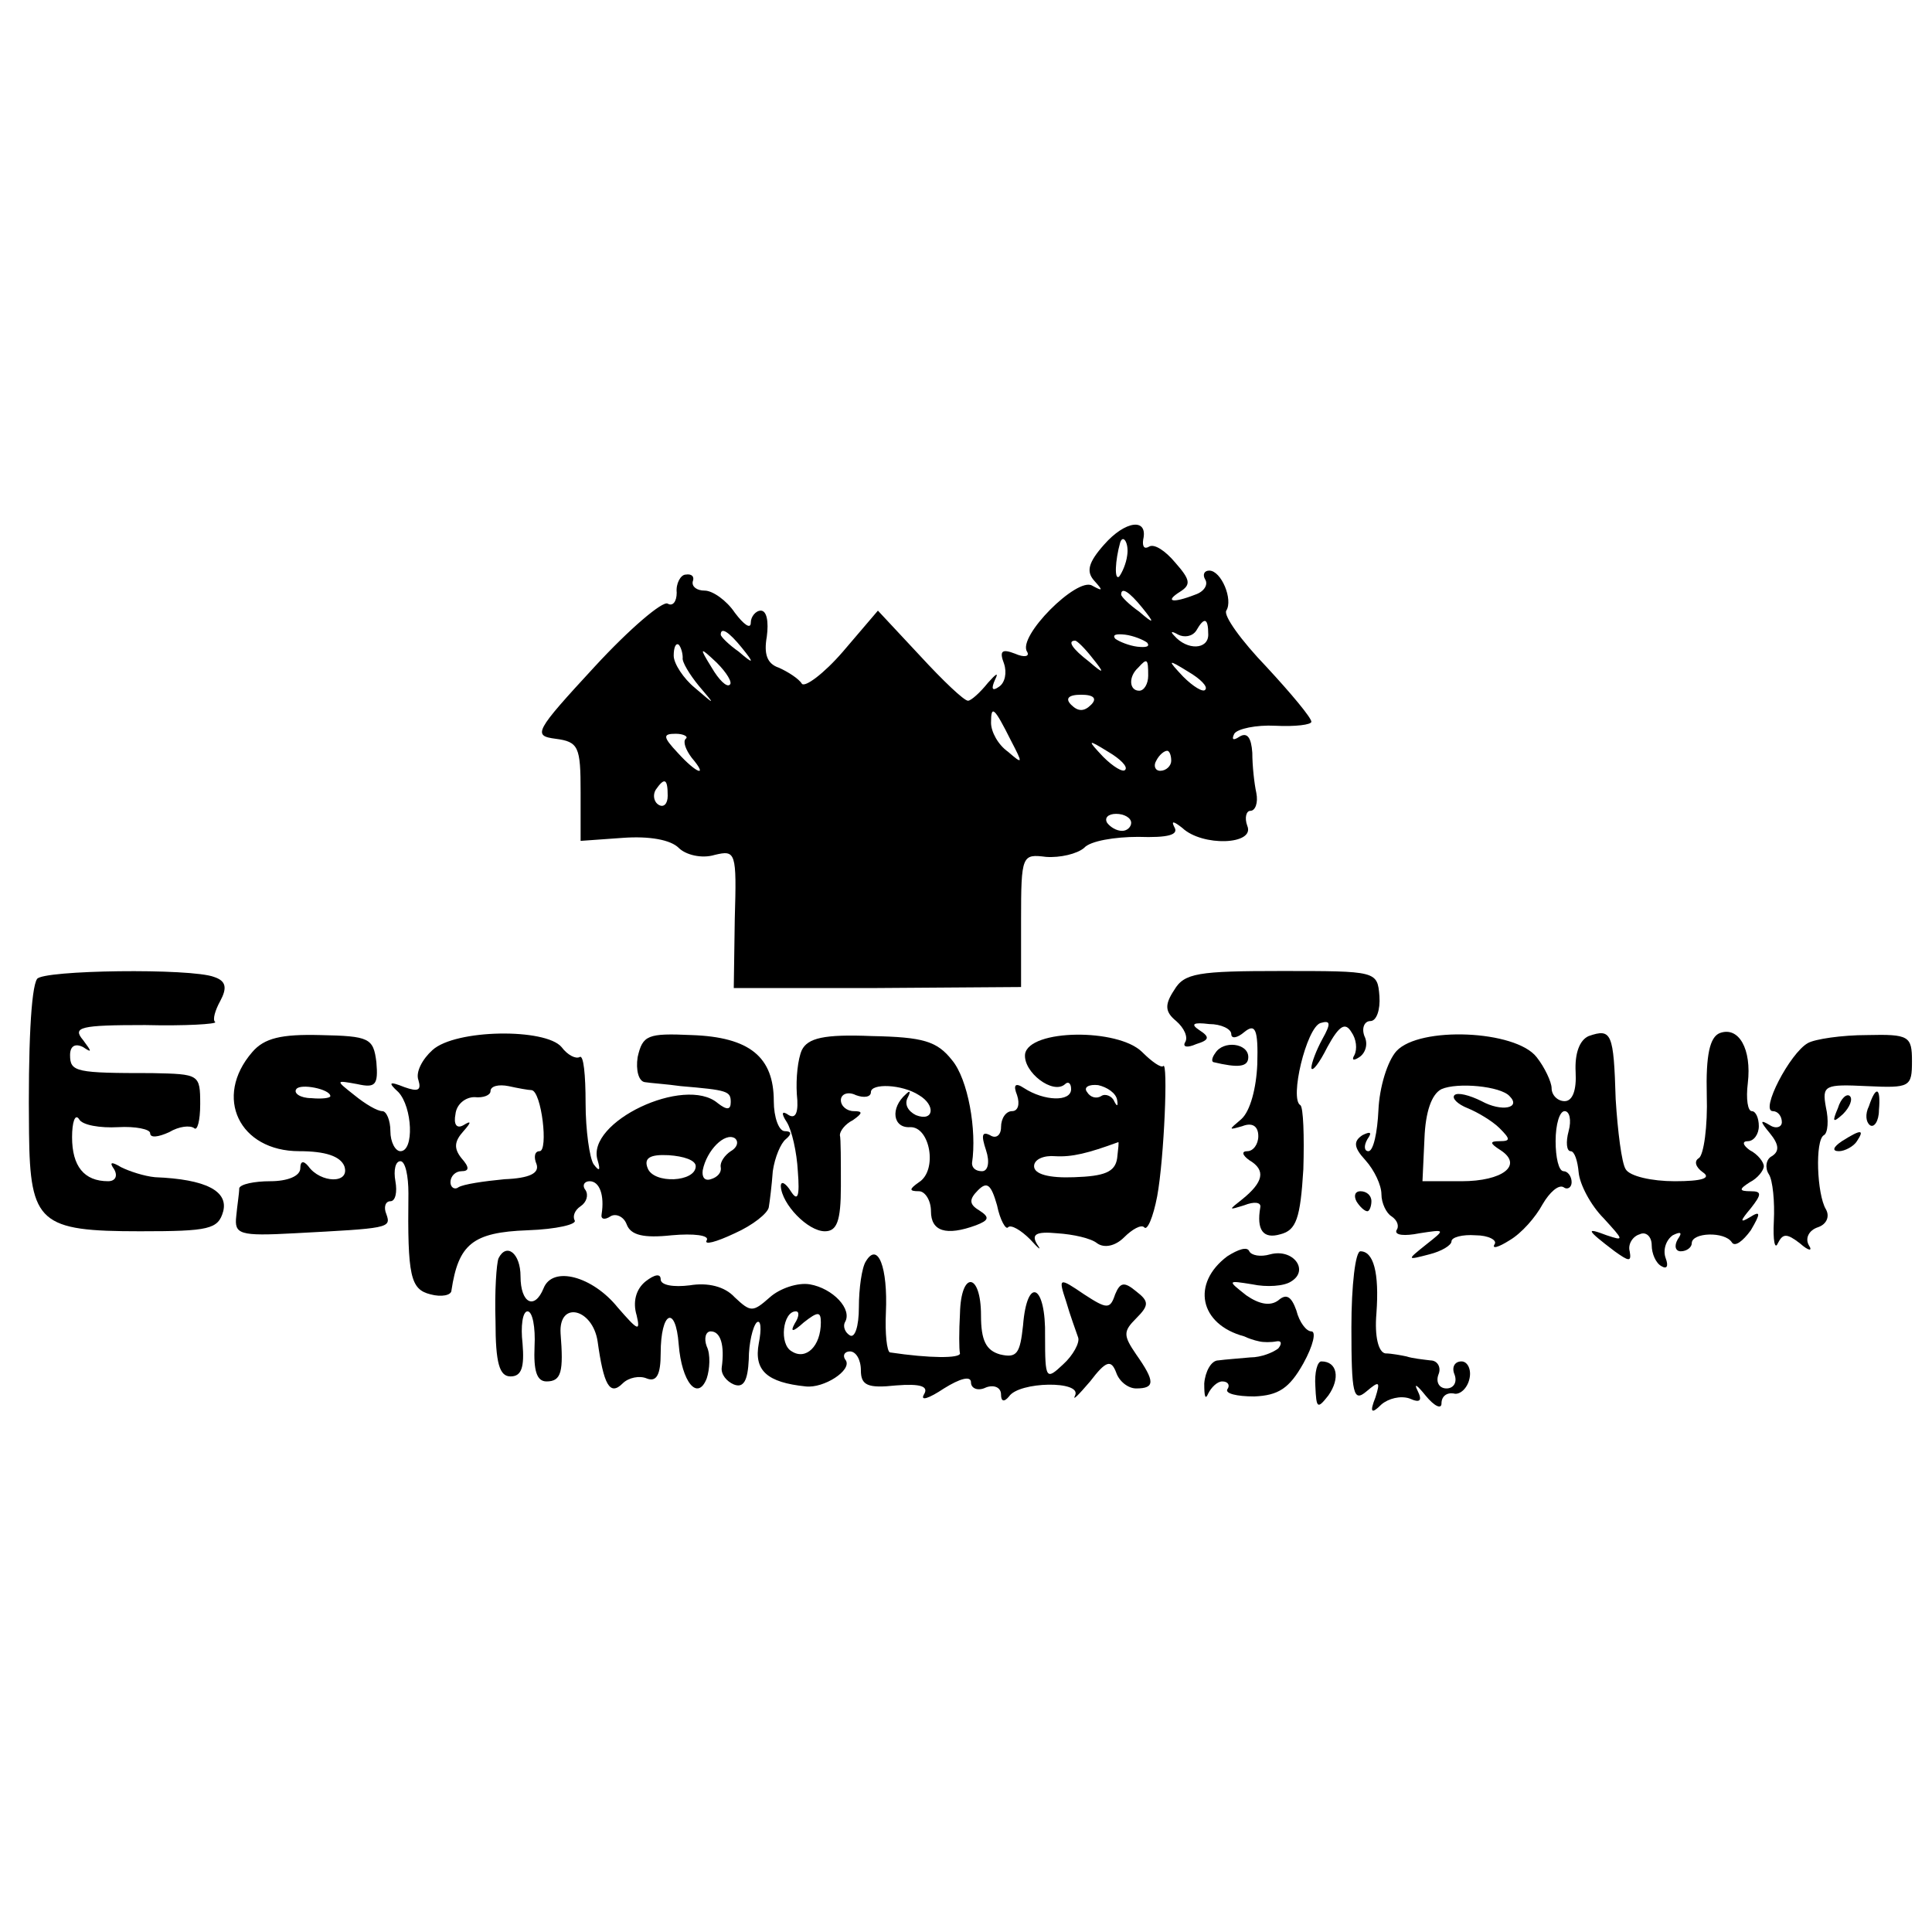 <?xml version="1.0" standalone="no"?>
<!DOCTYPE svg PUBLIC "-//W3C//DTD SVG 20010904//EN"
 "http://www.w3.org/TR/2001/REC-SVG-20010904/DTD/svg10.dtd">
<svg version="1.0" xmlns="http://www.w3.org/2000/svg"
 width="193pt" height="193pt" viewBox="0 0 193 193"
 preserveAspectRatio="xMidYMid meet">
<g transform="translate(0,193) scale(0.1,-0.1)"
fill="#000000" stroke="none">
<path d="M1103 1386 c-16 -18 -18 -27 -10 -36 9 -10 9 -11 -2 -5 -15 9 -75
-51 -65 -66 3 -5 -3 -6 -12 -2 -13 5 -16 3 -11 -10 3 -9 1 -19 -5 -23 -7 -5
-8 -2 -4 7 4 8 1 6 -7 -3 -8 -10 -17 -18 -20 -18 -4 0 -25 20 -48 45 l-42 45
-35 -41 c-19 -22 -38 -36 -41 -32 -3 5 -14 12 -23 16 -12 4 -15 14 -12 31 2
15 0 26 -6 26 -5 0 -10 -6 -10 -12 0 -7 -7 -2 -16 10 -8 12 -22 22 -30 22 -8
0 -13 4 -12 9 2 5 -1 8 -7 7 -5 0 -10 -9 -9 -18 0 -9 -4 -14 -9 -11 -5 3 -38
-25 -73 -63 -60 -65 -62 -69 -39 -72 23 -3 25 -8 25 -53 l0 -49 42 3 c27 2 48
-2 56 -10 7 -7 23 -11 36 -7 21 5 22 3 20 -64 l-1 -69 143 0 144 1 0 67 c0 65
1 66 25 63 14 -1 31 3 38 9 6 7 31 11 54 11 30 -1 41 2 36 10 -3 6 -1 6 8 -1
20 -19 73 -17 65 2 -3 8 -1 15 3 15 5 0 8 8 6 18 -2 9 -4 27 -4 40 -1 15 -5
21 -13 16 -6 -4 -8 -3 -5 3 3 5 22 9 41 8 20 -1 36 1 36 4 0 4 -20 28 -45 55
-25 26 -43 51 -40 56 7 11 -5 40 -17 40 -5 0 -7 -4 -4 -9 3 -5 -1 -12 -10 -15
-23 -9 -31 -7 -15 3 11 7 10 12 -5 29 -10 12 -21 19 -26 16 -5 -3 -7 0 -6 7 5
22 -18 19 -39 -5z m23 -11 c-1 -8 -5 -17 -8 -21 -5 -4 -4 16 1 34 3 9 9 -1 7
-13z m15 -52 c13 -16 12 -17 -3 -4 -10 7 -18 15 -18 17 0 8 8 3 21 -13z m66
-27 c0 -15 -21 -16 -34 -1 -4 4 -3 5 4 1 6 -3 14 -2 18 4 8 14 12 13 12 -4z
m-466 -13 c13 -16 12 -17 -3 -4 -10 7 -18 15 -18 17 0 8 8 3 21 -13z m405 5
c3 -4 -1 -5 -10 -4 -8 1 -18 5 -22 8 -3 4 1 5 10 4 8 -1 18 -5 22 -8z m-464
-15 c-1 -4 7 -17 16 -28 17 -20 17 -20 -4 -2 -11 9 -21 24 -21 32 0 8 2 13 5
11 2 -2 4 -8 4 -13z m409 0 c13 -16 12 -17 -3 -4 -17 13 -22 21 -14 21 2 0 10
-8 17 -17z m-362 -27 c-3 -3 -11 5 -18 17 -13 21 -12 21 5 5 10 -10 16 -20 13
-22z m418 9 c0 -8 -4 -15 -9 -15 -10 0 -11 14 -1 23 9 10 10 9 10 -8z m57 -14
c-2 -3 -12 3 -22 13 -16 17 -16 18 5 5 12 -7 20 -15 17 -18z m-114 -15 c-7 -7
-13 -7 -20 0 -6 6 -3 10 10 10 13 0 16 -4 10 -10z m-80 -36 c12 -23 12 -24 -3
-11 -10 7 -17 20 -17 29 0 18 3 16 20 -18z m-325 2 c-3 -3 0 -11 6 -19 17 -20
5 -16 -14 5 -15 16 -15 19 -2 19 8 0 13 -3 10 -5z m439 -31 c-2 -3 -12 3 -22
13 -16 17 -16 18 5 5 12 -7 20 -15 17 -18z m46 9 c0 -5 -5 -10 -11 -10 -5 0
-7 5 -4 10 3 6 8 10 11 10 2 0 4 -4 4 -10z m-503 -35 c0 -8 -4 -12 -9 -9 -5 3
-6 10 -3 15 9 13 12 11 12 -6z m463 -27 c0 -4 -4 -8 -9 -8 -6 0 -12 4 -15 8
-3 5 1 9 9 9 8 0 15 -4 15 -9z"/>
<path d="M37 952 c-6 -9 -9 -68 -8 -154 1 -90 11 -98 111 -98 69 0 78 2 83 20
5 20 -17 32 -68 34 -11 1 -26 6 -34 10 -10 6 -12 5 -7 -2 4 -7 1 -12 -6 -12
-24 0 -36 15 -36 44 0 15 3 24 7 18 3 -6 21 -9 39 -8 17 1 32 -2 32 -6 0 -5 8
-4 19 1 10 6 21 7 25 4 3 -3 6 7 6 24 0 30 -1 30 -48 31 -76 0 -82 1 -82 18 0
9 5 12 13 8 9 -6 9 -5 0 7 -11 13 -3 15 62 15 40 -1 72 1 70 3 -3 2 0 12 5 21
7 13 6 20 -6 24 -23 9 -172 7 -177 -2z"/>
<path d="M1173 941 c-10 -15 -9 -22 2 -31 8 -7 12 -16 9 -21 -3 -5 2 -6 11 -2
13 4 14 7 3 14 -9 6 -6 8 10 6 12 0 22 -5 22 -10 0 -5 6 -4 13 2 11 9 14 3 13
-32 -1 -24 -7 -47 -16 -55 -13 -11 -13 -11 1 -7 10 4 16 0 16 -10 0 -8 -5 -15
-11 -15 -6 0 -5 -4 2 -9 17 -10 14 -22 -7 -39 -14 -11 -14 -11 2 -6 10 4 17 3
16 -2 -4 -23 3 -32 20 -27 16 4 20 16 23 65 1 33 0 62 -3 64 -11 6 6 77 20 82
10 3 11 0 2 -16 -6 -11 -11 -24 -11 -29 1 -4 8 5 16 21 12 22 18 25 24 15 5
-7 6 -17 3 -23 -3 -5 -1 -6 5 -2 6 4 9 13 5 21 -3 8 0 15 6 15 6 0 10 11 9 25
-2 25 -3 25 -98 25 -83 0 -97 -2 -107 -19z"/>
<path d="M252 879 c-39 -45 -13 -99 47 -99 26 0 41 -5 45 -15 6 -18 -24 -17
-36 0 -5 6 -8 5 -8 -2 0 -8 -13 -13 -30 -13 -16 0 -30 -3 -31 -7 0 -5 -2 -17
-3 -28 -2 -18 3 -20 58 -17 94 5 97 5 92 19 -3 7 -1 13 4 13 5 0 7 9 5 20 -2
11 0 20 5 20 5 0 8 -15 8 -32 -1 -83 2 -96 22 -101 11 -3 21 -1 21 4 7 46 21
58 76 60 29 1 50 6 47 10 -2 4 0 10 6 14 6 4 8 11 5 16 -4 5 -1 9 4 9 10 0 15
-14 12 -33 -1 -5 3 -6 9 -2 5 3 13 0 16 -8 4 -11 17 -14 45 -11 22 2 38 0 35
-5 -3 -5 9 -2 28 7 18 8 33 20 34 26 1 6 3 22 4 36 2 14 8 28 13 32 6 5 6 8
-1 8 -6 0 -11 14 -11 30 0 44 -24 64 -82 66 -44 2 -49 0 -54 -22 -2 -13 1 -24
7 -25 6 -1 22 -2 36 -4 47 -4 50 -5 50 -16 0 -8 -4 -8 -13 -1 -33 28 -132 -19
-120 -57 3 -10 2 -12 -4 -4 -4 6 -8 34 -8 61 0 28 -2 49 -6 46 -4 -2 -12 2
-18 10 -16 19 -106 18 -129 -3 -10 -9 -17 -22 -14 -30 3 -10 0 -12 -14 -7 -15
6 -17 5 -6 -5 14 -15 16 -59 2 -59 -5 0 -10 9 -10 20 0 11 -4 20 -8 20 -5 0
-17 7 -28 16 -19 15 -19 15 3 11 18 -4 21 -1 19 22 -3 24 -7 26 -56 27 -39 1
-56 -3 -68 -17z m78 -44 c0 -2 -9 -3 -19 -2 -11 0 -18 5 -15 9 4 6 34 0 34 -7z
m201 6 c10 -1 17 -61 8 -61 -5 0 -6 -6 -3 -13 3 -9 -7 -14 -32 -15 -21 -2 -41
-5 -46 -8 -4 -3 -8 0 -8 5 0 6 5 11 11 11 8 0 8 4 0 13 -8 10 -7 17 2 27 8 9
8 11 0 6 -7 -4 -10 1 -8 11 1 10 10 17 19 17 9 -1 16 2 16 6 0 5 8 7 18 5 9
-2 20 -4 23 -4z m199 -61 c-6 -4 -11 -11 -10 -16 1 -5 -3 -10 -10 -12 -6 -2
-9 2 -8 9 4 20 22 38 32 32 4 -3 3 -9 -4 -13z m-35 -15 c0 -16 -42 -18 -48 -2
-4 10 2 14 21 13 15 -1 27 -5 27 -11z"/>
<path d="M801 881 c-4 -9 -6 -28 -5 -44 2 -18 -1 -25 -8 -21 -7 5 -8 2 -2 -7
5 -8 10 -30 11 -49 2 -25 0 -31 -7 -20 -5 8 -10 11 -10 5 1 -18 27 -45 44 -45
12 0 16 10 16 45 0 25 0 48 -1 51 0 4 5 11 13 15 10 7 10 9 1 9 -7 0 -13 5
-13 11 0 6 7 9 15 5 8 -3 15 -2 15 3 0 9 31 8 48 -3 17 -10 15 -27 -3 -20 -8
4 -12 11 -8 18 3 6 2 7 -2 3 -16 -14 -13 -34 4 -33 20 1 28 -43 9 -55 -10 -7
-10 -9 0 -9 6 0 12 -9 12 -20 0 -20 15 -25 45 -14 13 5 14 8 3 15 -10 6 -10
11 -1 20 9 9 13 6 19 -15 3 -15 9 -25 11 -22 3 3 13 -3 22 -12 9 -10 12 -12 7
-5 -6 10 -1 13 20 11 16 -1 34 -5 40 -10 7 -5 18 -3 27 6 8 8 17 13 20 10 3
-4 9 10 13 31 7 38 11 136 6 130 -2 -2 -11 4 -21 14 -24 24 -113 23 -117 -2
-2 -18 28 -41 40 -30 3 3 6 1 6 -5 0 -13 -27 -12 -47 1 -9 6 -11 3 -7 -7 3 -9
1 -16 -5 -16 -6 0 -11 -7 -11 -16 0 -8 -5 -12 -11 -8 -8 4 -9 0 -4 -15 4 -12
2 -21 -4 -21 -6 0 -10 3 -10 8 5 33 -4 84 -20 103 -15 19 -29 23 -80 24 -48 2
-64 -2 -70 -14z m315 -50 c1 -6 0 -7 -3 -1 -2 5 -9 8 -13 5 -5 -3 -11 -1 -14
4 -4 5 2 8 11 7 9 -2 18 -8 19 -15z m0 -58 c-2 -14 -13 -18 -43 -19 -25 -1
-40 3 -40 11 0 7 10 11 21 10 17 -1 33 3 63 14 1 1 0 -7 -1 -16z"/>
<path d="M1395 880 c-9 -10 -17 -36 -18 -59 -1 -22 -5 -41 -10 -41 -4 0 -5 5
-1 12 5 7 3 8 -5 4 -9 -6 -9 -12 3 -25 9 -10 16 -25 16 -34 0 -9 5 -19 10 -22
6 -4 8 -10 5 -14 -2 -5 8 -6 23 -3 26 4 26 4 7 -11 -20 -16 -20 -16 3 -10 12
3 22 9 22 13 0 4 11 7 24 6 13 0 22 -5 19 -9 -3 -5 4 -3 15 4 12 7 26 23 33
36 7 12 16 20 21 17 4 -3 8 0 8 5 0 6 -4 11 -8 11 -5 0 -8 14 -8 30 0 17 4 30
9 30 5 0 7 -9 4 -20 -3 -11 -2 -20 2 -20 4 0 7 -10 8 -21 1 -12 12 -33 25 -46
20 -22 21 -23 3 -17 -21 8 -21 6 8 -16 14 -10 17 -11 15 0 -2 7 3 15 10 17 6
3 12 -2 12 -11 0 -8 4 -18 10 -21 5 -3 7 0 4 8 -3 8 0 18 7 23 8 4 10 3 5 -4
-4 -7 -2 -12 3 -12 6 0 11 4 11 8 0 11 33 12 40 1 3 -5 11 1 19 12 10 17 10
20 -1 13 -10 -6 -10 -4 1 9 11 14 11 17 0 17 -12 0 -12 2 -1 9 8 4 14 12 14
16 0 4 -6 12 -14 16 -7 5 -8 9 -2 9 6 0 11 7 11 15 0 8 -3 15 -7 15 -4 0 -6
12 -4 28 4 34 -9 57 -28 50 -10 -4 -14 -22 -13 -62 1 -31 -3 -60 -8 -63 -5 -3
-3 -9 4 -14 9 -6 -1 -9 -28 -9 -23 0 -45 5 -49 12 -4 6 -8 38 -10 70 -2 66 -4
71 -27 63 -9 -4 -14 -17 -13 -36 1 -18 -3 -29 -11 -29 -7 0 -13 6 -13 13 0 6
-7 21 -15 31 -21 27 -117 31 -140 6z m113 -45 c12 -12 -8 -16 -28 -5 -12 6
-24 9 -27 6 -3 -3 3 -9 13 -13 10 -4 25 -13 32 -20 11 -11 11 -13 0 -13 -10 0
-10 -2 1 -9 23 -15 2 -31 -39 -31 l-39 0 2 43 c1 26 7 44 17 49 16 7 59 3 68
-7z"/>
<path d="M1806 888 c-18 -10 -48 -68 -35 -68 5 0 9 -5 9 -11 0 -5 -6 -7 -12
-3 -10 6 -10 4 0 -8 9 -11 10 -18 2 -23 -6 -3 -7 -12 -3 -18 4 -6 6 -28 5 -47
-1 -19 1 -29 4 -22 5 10 9 10 22 0 9 -8 13 -8 9 -2 -4 7 0 15 9 18 9 3 12 11
8 18 -9 15 -11 69 -2 74 4 2 5 15 2 28 -4 22 -1 23 41 21 43 -2 45 -1 45 25 0
25 -3 27 -45 26 -25 0 -52 -4 -59 -8z"/>
<path d="M1214 878 c-3 -4 -4 -8 -2 -9 25 -6 35 -5 35 5 0 14 -25 17 -33 4z"/>
<path d="M1836 823 c-6 -14 -5 -15 5 -6 7 7 10 15 7 18 -3 3 -9 -2 -12 -12z"/>
<path d="M1867 825 c-4 -8 -3 -16 1 -19 4 -3 9 4 9 15 2 23 -3 25 -10 4z"/>
<path d="M1840 790 c-9 -6 -10 -10 -3 -10 6 0 15 5 18 10 8 12 4 12 -15 0z"/>
<path d="M1355 730 c3 -5 8 -10 11 -10 2 0 4 5 4 10 0 6 -5 10 -11 10 -5 0 -7
-4 -4 -10z"/>
<path d="M1226 675 c-36 -27 -28 -68 17 -80 4 -2 10 -4 15 -5 4 -1 12 -1 17 0
5 1 6 -2 2 -7 -5 -4 -17 -9 -28 -9 -10 -1 -25 -2 -32 -3 -7 0 -13 -11 -14 -23
0 -13 1 -17 4 -10 3 6 9 12 14 12 6 0 8 -4 5 -8 -2 -4 9 -7 27 -7 24 1 35 8
49 33 10 18 13 32 8 32 -5 0 -12 9 -15 21 -5 14 -10 17 -18 10 -8 -6 -19 -4
-32 5 -19 15 -19 15 6 11 14 -3 32 -2 39 3 18 11 2 33 -21 27 -10 -3 -19 -1
-21 3 -2 5 -11 2 -22 -5z"/>
<path d="M498 673 c-2 -5 -4 -33 -3 -63 0 -42 4 -55 15 -55 11 0 14 9 12 33
-2 17 0 32 5 32 5 0 8 -16 7 -35 -1 -24 2 -35 12 -35 15 0 17 10 14 48 -2 33
32 25 37 -8 6 -43 12 -55 25 -42 6 6 17 8 24 5 10 -4 14 4 14 25 0 42 15 49
18 9 3 -38 19 -57 28 -34 3 9 4 24 0 32 -3 8 -1 15 4 15 10 0 14 -14 11 -36
-1 -7 5 -14 12 -17 10 -4 14 4 15 25 0 16 4 33 8 37 4 3 5 -6 2 -21 -5 -27 8
-39 47 -43 18 -2 46 16 40 26 -4 5 -1 9 4 9 6 0 11 -8 11 -19 0 -15 7 -18 35
-15 25 2 33 -1 28 -9 -4 -7 5 -4 20 6 16 10 27 13 27 6 0 -6 7 -9 15 -5 8 3
15 0 15 -7 0 -7 3 -8 8 -2 10 15 73 16 66 1 -3 -6 3 0 15 14 16 21 21 22 26 9
3 -9 12 -16 20 -16 19 0 19 7 0 34 -13 19 -13 23 0 36 13 13 13 17 0 27 -12
10 -16 9 -21 -3 -5 -15 -8 -15 -31 0 -25 17 -26 17 -18 -7 4 -14 10 -30 12
-36 2 -5 -5 -18 -15 -27 -17 -16 -18 -15 -18 28 1 52 -18 61 -22 11 -3 -28 -6
-33 -23 -29 -14 4 -19 14 -19 39 0 43 -20 45 -21 2 -1 -18 -1 -36 0 -40 0 -5
-30 -5 -70 1 -3 1 -5 19 -4 40 2 45 -8 71 -20 51 -4 -6 -7 -27 -7 -46 0 -19
-4 -31 -9 -28 -5 3 -7 9 -5 13 8 13 -12 34 -35 38 -12 2 -30 -4 -40 -13 -17
-15 -19 -15 -35 0 -10 11 -27 15 -45 12 -16 -2 -29 0 -29 6 0 6 -6 5 -15 -2
-10 -8 -13 -21 -9 -34 4 -17 1 -15 -19 8 -25 31 -65 42 -74 19 -9 -22 -23 -15
-23 12 0 23 -14 34 -22 18z m296 -65 c-5 -9 -2 -9 9 1 14 11 17 11 17 0 0 -24
-15 -38 -29 -29 -13 7 -9 40 4 40 4 0 3 -6 -1 -12z"/>
<path d="M1350 604 c0 -67 2 -75 15 -64 13 11 14 10 9 -6 -6 -15 -4 -17 6 -7
7 6 19 9 28 6 11 -5 13 -2 8 8 -4 8 0 5 8 -5 9 -11 16 -14 16 -8 0 7 5 11 12
10 6 -2 14 5 16 15 2 9 -2 17 -8 17 -7 0 -10 -6 -7 -13 3 -8 -1 -14 -8 -14 -7
0 -11 6 -8 14 3 7 -1 14 -8 14 -8 1 -18 2 -24 4 -5 1 -15 3 -21 3 -7 1 -11 17
-9 40 3 41 -3 62 -16 62 -5 0 -9 -34 -9 -76z"/>
<path d="M1314 545 c1 -22 2 -23 13 -9 12 17 9 34 -7 34 -4 0 -7 -11 -6 -25z"/>
</g>
</svg>
